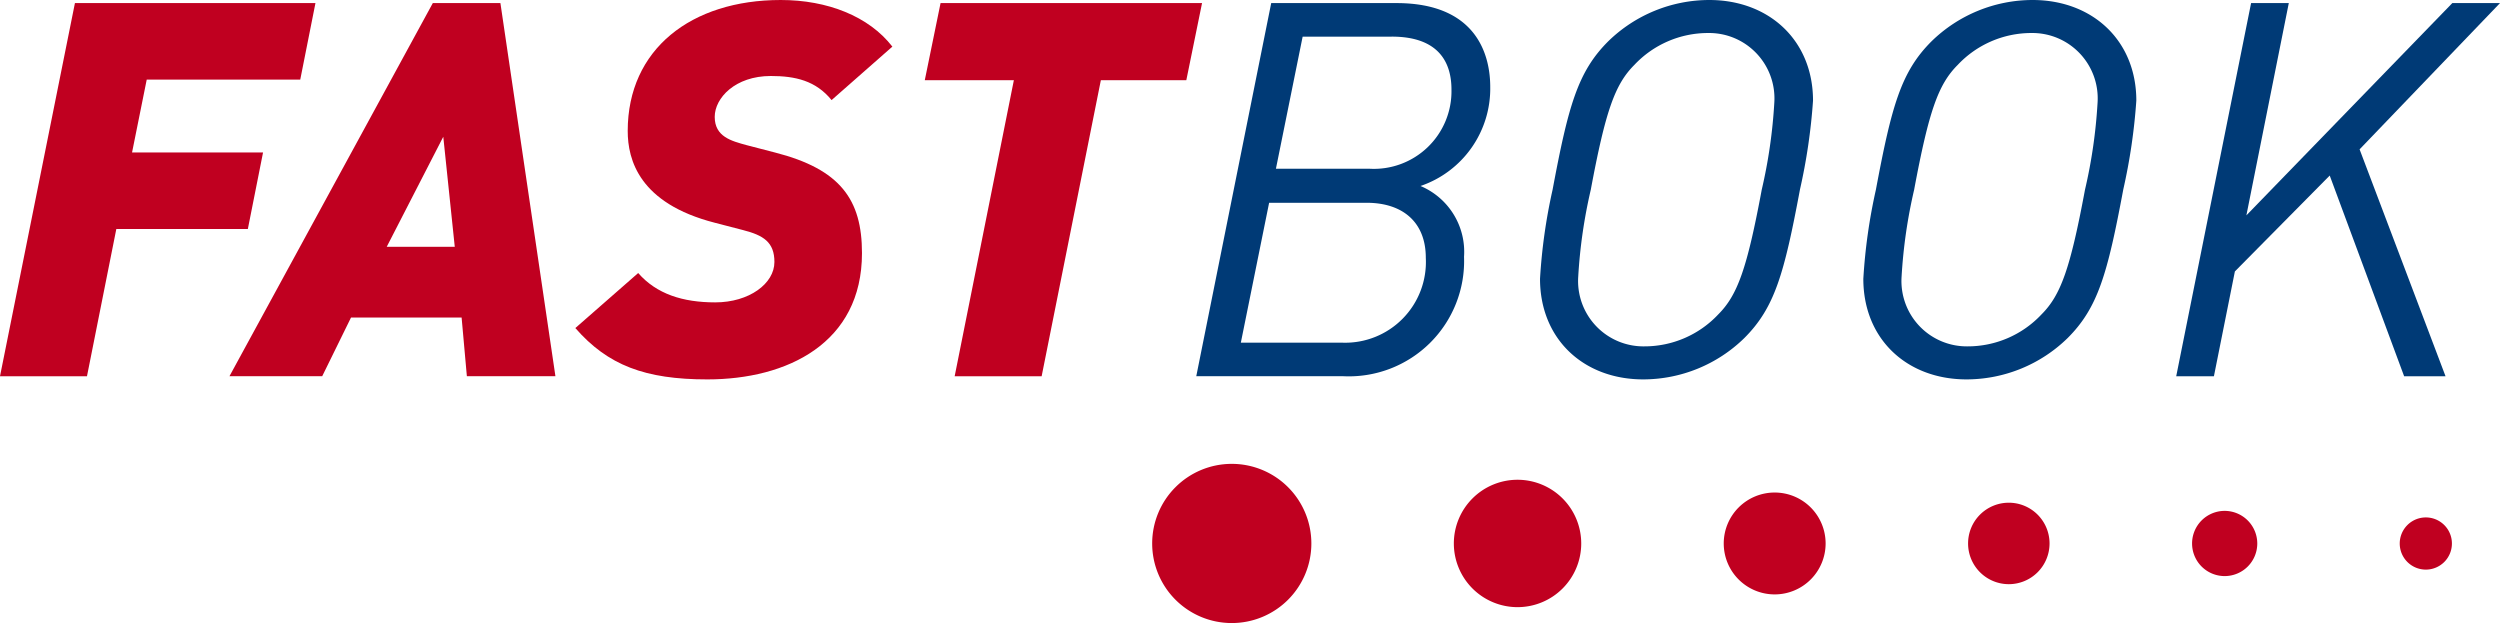 <svg id="Raggruppa_74" data-name="Raggruppa 74" xmlns="http://www.w3.org/2000/svg" xmlns:xlink="http://www.w3.org/1999/xlink" width="198.921" height="49.578" viewBox="0 0 198.921 49.578">
  <defs>
    <clipPath id="clip-path">
      <rect id="Rettangolo_66" data-name="Rettangolo 66" width="198.921" height="49.578" fill="none"/>
    </clipPath>
  </defs>
  <path id="Tracciato_165" data-name="Tracciato 165" d="M5.962.4,0,30.091H6.921L9.256,18.374H19.721l1.209-6.088H10.507l1.168-5.8H23.891L25.1.4Z" transform="translate(0 -0.154)" fill="#c00020"/>
  <path id="Tracciato_166" data-name="Tracciato 166" d="M48.363,30.09l-.418-4.67h-8.8l-2.293,4.67h-7.38L45.653.4h5.379L55.409,30.09ZM46.486,11.036l-4.5,8.756H47.4Z" transform="translate(-11.215 -0.154)" fill="#c00020"/>
  <g id="Raggruppa_73" data-name="Raggruppa 73" transform="translate(0 0)">
    <g id="Raggruppa_72" data-name="Raggruppa 72" clip-path="url(#clip-path)">
      <path id="Tracciato_167" data-name="Tracciato 167" d="M94.284,7.964c-1.251-1.543-2.877-1.917-4.837-1.917-2.835,0-4.461,1.751-4.461,3.252,0,1.585,1.334,1.919,2.544,2.252l2.251.584c5.212,1.334,6.922,3.752,6.922,8.006,0,7.171-5.962,10.048-12.3,10.048-4.962,0-7.922-1.126-10.507-4.086l5-4.378c1.46,1.668,3.544,2.335,6.129,2.335,2.71,0,4.711-1.5,4.711-3.211,0-1.584-.875-2.126-2.5-2.543l-2.251-.584c-6-1.543-6.922-5-6.922-7.3C78.065,3.92,83.11,0,90.24,0c3.711,0,7.005,1.292,8.881,3.71Z" transform="translate(-28.117 0)" fill="#c00020"/>
      <path id="Tracciato_168" data-name="Tracciato 168" d="M139.592,6.533h-6.8l-4.712,23.558h-6.921l4.711-23.558h-7.088L120.037.4h20.806Z" transform="translate(-45.198 -0.154)" fill="#c00020"/>
      <path id="Tracciato_169" data-name="Tracciato 169" d="M171.493,14.955a5.679,5.679,0,0,1,3.461,5.629,9.174,9.174,0,0,1-9.59,9.506H153.648L159.611.4h9.965c6.38,0,7.463,4.128,7.463,6.671a8.188,8.188,0,0,1-5.545,7.881M167.2,16.289h-7.755l-2.251,11.132h8.088a6.426,6.426,0,0,0,6.63-6.754c0-2.835-1.835-4.378-4.712-4.378m2-13.217h-7.088l-2.126,10.507h7.422a6.175,6.175,0,0,0,6.546-6.3c0-2-.875-4.211-4.753-4.211" transform="translate(-58.463 -0.154)" fill="#003a76"/>
      <path id="Tracciato_170" data-name="Tracciato 170" d="M218.48,15.094c-1.251,6.671-2,9.381-4.42,11.8a11.525,11.525,0,0,1-8.047,3.294c-4.753,0-8.214-3.211-8.214-8.005a44.117,44.117,0,0,1,1-7.088c1.251-6.671,2-9.382,4.419-11.8A11.528,11.528,0,0,1,211.266,0c4.753,0,8.255,3.21,8.255,8.006a46.405,46.405,0,0,1-1.042,7.088m-7.3-12.467A8.041,8.041,0,0,0,205.3,5.17c-1.543,1.543-2.293,3.669-3.461,9.924a40.744,40.744,0,0,0-1,6.921A5.2,5.2,0,0,0,206.1,27.56a8.045,8.045,0,0,0,5.88-2.543c1.543-1.543,2.293-3.669,3.461-9.923a40.793,40.793,0,0,0,1-6.922,5.2,5.2,0,0,0-5.254-5.545" transform="translate(-75.262 0)" fill="#003a76"/>
      <path id="Tracciato_171" data-name="Tracciato 171" d="M260.006,15.094c-1.251,6.671-2,9.381-4.42,11.8a11.525,11.525,0,0,1-8.047,3.294c-4.753,0-8.214-3.211-8.214-8.005a44.118,44.118,0,0,1,1-7.088c1.251-6.671,2-9.382,4.419-11.8A11.528,11.528,0,0,1,252.792,0c4.753,0,8.255,3.21,8.255,8.006a46.4,46.4,0,0,1-1.042,7.088m-7.3-12.467A8.041,8.041,0,0,0,246.83,5.17c-1.543,1.543-2.293,3.669-3.461,9.924a40.748,40.748,0,0,0-1,6.921,5.2,5.2,0,0,0,5.253,5.545,8.045,8.045,0,0,0,5.88-2.543c1.543-1.543,2.293-3.669,3.461-9.923a40.79,40.79,0,0,0,1-6.922,5.2,5.2,0,0,0-5.253-5.545" transform="translate(-91.063 0)" fill="#003a76"/>
      <path id="Tracciato_172" data-name="Tracciato 172" d="M294.1,12.037l6.838,18.054h-3.294l-5.921-15.969-7.546,7.63-1.668,8.339h-3L285.467.4h3L285.092,17.29,301.478.4h3.794Z" transform="translate(-106.351 -0.154)" fill="#003a76"/>
      <path id="Tracciato_173" data-name="Tracciato 173" d="M160.651,65.912a6.333,6.333,0,1,1-6.333-6.333,6.334,6.334,0,0,1,6.333,6.333" transform="translate(-56.308 -22.67)" fill="#c00020"/>
      <path id="Tracciato_174" data-name="Tracciato 174" d="M196.867,66.689a5.068,5.068,0,1,1-5.069-5.068,5.07,5.07,0,0,1,5.069,5.068" transform="translate(-71.051 -23.447)" fill="#c00020"/>
      <path id="Tracciato_175" data-name="Tracciato 175" d="M229.5,67.313a4.053,4.053,0,1,1-4.055-4.053,4.051,4.051,0,0,1,4.055,4.053" transform="translate(-84.239 -24.07)" fill="#c00020"/>
      <path id="Tracciato_176" data-name="Tracciato 176" d="M259.262,67.81a3.241,3.241,0,1,1-3.241-3.242,3.242,3.242,0,0,1,3.241,3.242" transform="translate(-96.183 -24.568)" fill="#c00020"/>
      <path id="Tracciato_177" data-name="Tracciato 177" d="M286.737,68.21a2.594,2.594,0,1,1-2.595-2.592,2.6,2.6,0,0,1,2.595,2.592" transform="translate(-107.129 -24.968)" fill="#c00020"/>
      <path id="Tracciato_178" data-name="Tracciato 178" d="M312.374,68.53a2.076,2.076,0,1,1-2.077-2.072,2.075,2.075,0,0,1,2.077,2.072" transform="translate(-117.279 -25.287)" fill="#c00020"/>
    </g>
  </g>
</svg>
